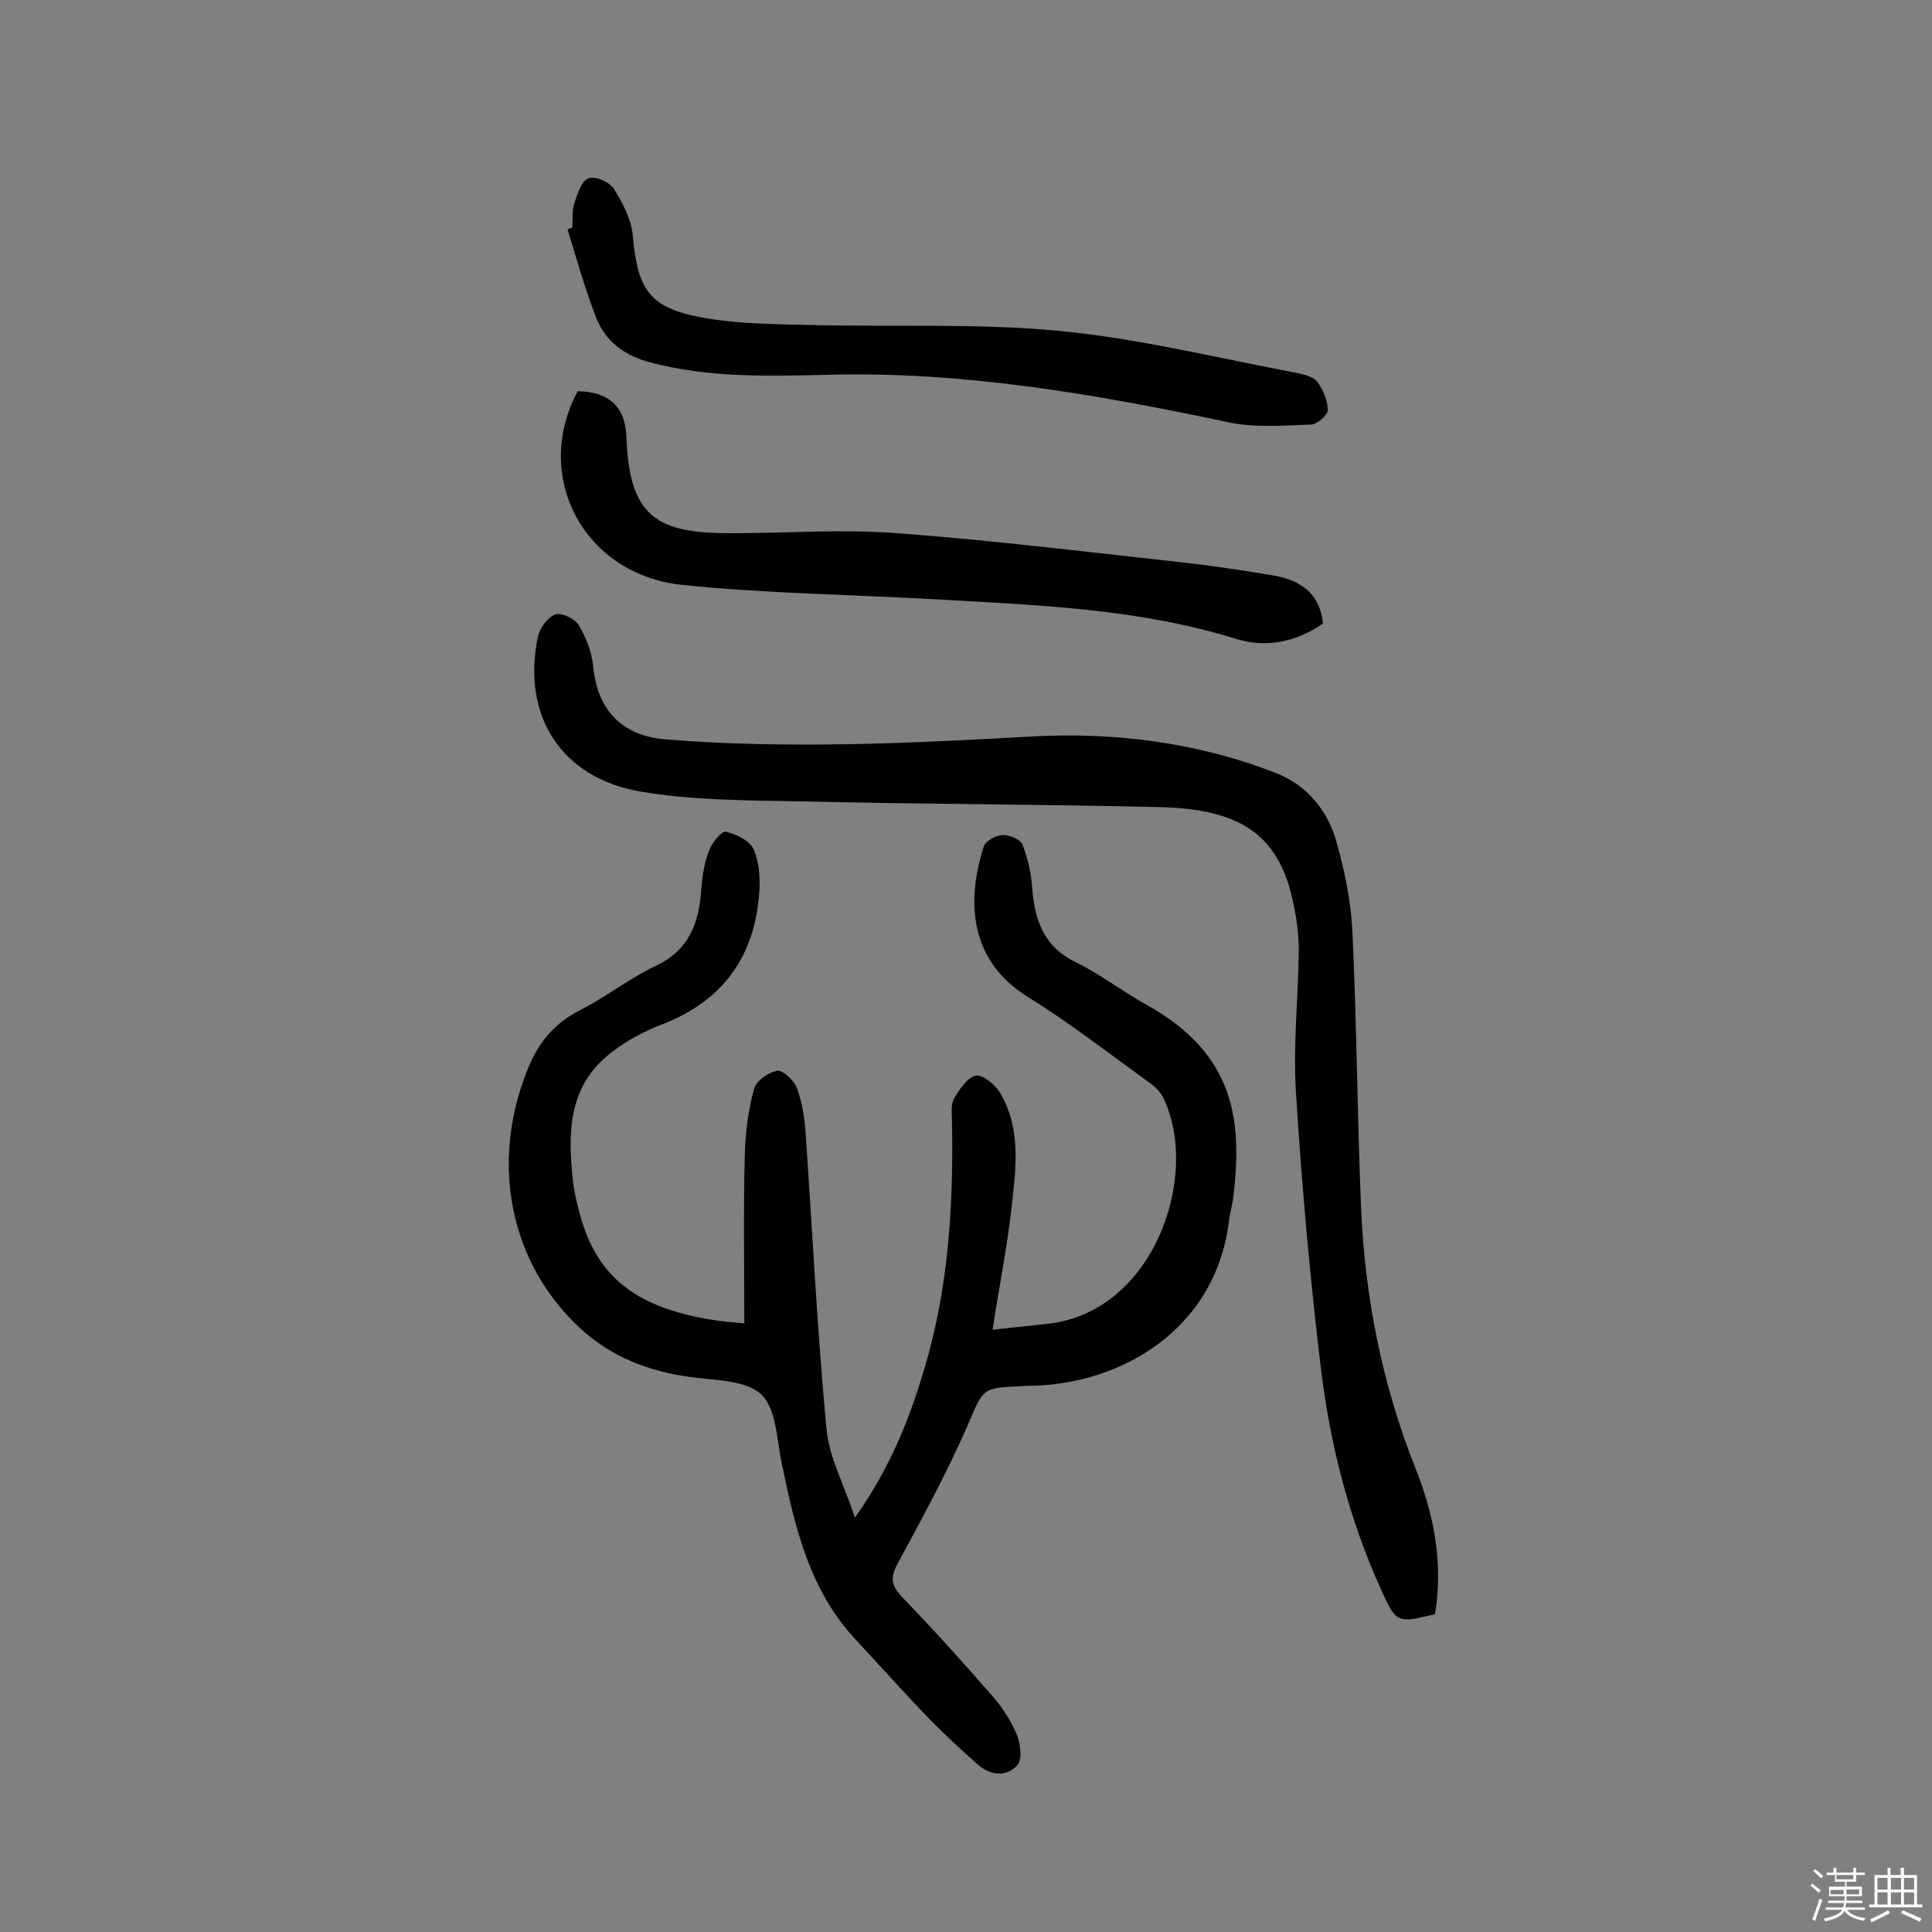 <svg enable-background="new 0 0 400 400" viewBox="0 0 400 400" xmlns="http://www.w3.org/2000/svg"><rect x="0" y="0" width="400" height="400" fill="#808080" stroke="none"/><path d="m374.8 390.4.4-.4c.7.5 1.3 1 1.8 1.4l-.5.5c-.5-.6-1.1-1.1-1.7-1.5zm1 7.3-.6-.3c.5-1.4 1.1-2.8 1.5-4.3.2.1.4.2.6.3-.5 1.3-1 2.8-1.5 4.3zm-.4-10.3.4-.4c.4.3 1 .8 1.7 1.4l-.5.5c-.4-.5-1-1-1.6-1.5zm2.5.3h1.7v-1h.6v1h3.5v-1h.6v1h1.8v.5h-1.8v1.4h-2v1h3.2v2h-3.2v.9h3.3v.5h-3.4c0 .3-.1.6-.1.9h4v.5h-3.7c.7.9 1.9 1.5 3.8 1.7-.1.2-.2.4-.3.6-2.1-.4-3.5-1.1-4-2.1-.4 1-1.8 1.7-4 2.2-.1-.2-.2-.4-.3-.6 2.1-.4 3.4-1 3.8-1.8h-3.4v-.5h3.6c.1-.3.1-.6.2-.9h-3.3v-.5h3.4c0-.3 0-.6 0-.9h-3.2v-2h3.3v-1h-2.1v-1.4h-1.7v-.5zm1.1 3.5v1h2.7c0-.3 0-.4 0-.4 0-.1 0-.2 0-.2 0-.1 0-.2 0-.3h-2.7zm1.2-3v.9h3.5v-.9zm4.7 3h-2.6v.6.4h2.6z" fill="#fbfafc"/><path d="m393.6 386.7h.6v1.5h2.7v6.1h1.1v.6h-11v-.6h1.1v-6.1h2.7v-1.5h.6v1.5h2.1v-1.5zm-2.7 8.8.4.6c-1.2.6-2.5 1.3-3.8 1.9-.1-.2-.2-.4-.3-.6 1.2-.6 2.5-1.2 3.7-1.9zm-2.2-6.7v2.4h2.1v-2.4zm0 3v2.5h2.1v-2.5zm2.8-3v2.4h2.1v-2.4zm0 3v2.5h2.1v-2.5zm6 6.1c-1.4-.7-2.7-1.3-3.9-1.8l.3-.6c1.5.6 2.7 1.2 3.9 1.7zm-1.2-9.1h-2.1v2.4h2.1zm-2.1 3v2.5h2.1v-2.5z" fill="#fbfafc"/><g fill="#010000"><path d="m154.1 274c0-12.1-.2-23.4.1-34.7.1-4.6.7-9.4 1.9-13.8.4-1.7 3-3.5 4.8-3.8 1.2-.2 3.5 2 4.1 3.6 1.1 3 1.6 6.2 1.8 9.4 1.4 20.3 2.4 40.7 4.3 61 .5 5.9 3.6 11.5 5.9 18.5 7.9-11.1 12-22.2 15.2-33.7 4.3-15.8 5.2-31.9 4.9-48.2 0-1.6-.3-3.5.4-4.8 1.1-1.9 2.8-4.5 4.6-4.8 1.5-.2 4.1 2 5.1 3.8 4.3 7.5 3.1 15.7 2.2 23.8-.9 8-2.5 15.9-3.9 25 3.8-.4 7.5-.8 11.2-1.2 22-2.2 31.8-30.3 24.3-46.5-.6-1.4-1.8-2.6-3.1-3.5-8.3-6-16.4-12.3-25.1-17.7-12.3-7.6-12.7-20.1-9.1-31.2.4-1.1 2.5-2.3 3.9-2.3 1.4-.1 3.7.9 4.1 2 1.1 2.8 1.8 5.9 2 8.9.5 6.7 2.4 12.2 9 15.4 5.1 2.5 9.6 6 14.6 8.8 18.7 10.3 19.8 24.5 18.1 39.4-.2 1.9-.8 3.8-1 5.7-2.9 22.4-22.5 33.4-40.6 33.8-.8 0-1.6 0-2.4.1-8.3.3-7.8.6-11.1 8.2-4.3 9.8-9.4 19.2-14.5 28.6-1.6 3-1.2 4.6 1.1 7 6.4 6.6 12.6 13.5 18.7 20.5 2 2.3 3.7 5 4.9 7.8.8 1.9 1.2 5.2.1 6.4-2.3 2.5-5.7 2.1-8.3-.3-3.3-2.9-6.5-5.9-9.6-9-5.3-5.5-10.4-11.2-15.6-16.8-9.5-10.2-12.5-23.1-15.2-36.2-1.1-5-1.1-11.5-4.3-14.5s-9.6-2.9-14.7-3.6c-8.7-1.2-16.5-4.2-23-10.3-14.2-13.3-18.4-33.6-10.9-52.8 2.2-5.8 5.5-10 11-12.8s10.4-6.7 15.9-9.3c6.9-3.3 8.8-8.9 9.3-15.8.2-2.7.6-5.5 1.6-8 .6-1.6 2.6-4.1 3.5-3.9 2.1.5 4.9 1.8 5.7 3.6 1.2 2.6 1.4 6 1.2 8.9-.9 13.2-7.4 22.4-19.9 27.3-4.2 1.6-8.3 3.8-11.7 6.7-8 6.8-8 16.2-7 25.6.2 1.9.6 3.8 1.1 5.7 3.3 13.8 11.2 20.5 27.4 23.2 2.3.4 5 .6 7 .8z"/><path d="m297.1 334.2c-8 1.9-8 1.9-11.3-5.4-6.5-14.4-10.4-29.7-12.3-45.3-2.3-19.1-4-38.3-5.2-57.5-.6-9.7.5-19.4.6-29.2 0-3.5-.5-7.1-1.3-10.6-3-13.3-10.7-18.7-27.5-19.1-25-.6-50-.6-75-1.2-10.8-.2-21.8-.2-32.4-2-16.6-2.8-24.8-15.9-21.3-32.2.4-1.8 2.1-4 3.6-4.5 1.3-.4 4 .9 4.8 2.2 1.5 2.5 2.7 5.5 3 8.5.9 9.2 6 14.5 15.2 15.2 25.1 2 50.2.8 75.3-.6 17.3-1 34.7 1.2 51 7.6 6.3 2.5 10.6 7.7 12.4 14.2 1.7 6 3 12.3 3.3 18.5.9 19.1 1 38.3 1.8 57.4.8 18.5 4.4 36.6 11.3 53.9 3.9 9.8 5.7 19.7 4 30.1z"/><path d="m273.9 129.1c-5.5 3.8-11.7 5.1-17.9 3.2-20.2-6.3-41.1-7-61.9-8.2-17.6-1-35.3-1.2-52.9-3-20.5-2.2-31-22.6-21.6-40.1 6.4.1 9.9 3.1 10.1 9.6.6 16.6 6.5 19.8 21.6 19.8 11.5 0 23-.9 34.5 0 20.2 1.5 40.3 4 60.4 6.2 5.9.7 11.9 1.6 17.8 2.6 5.2 1 9.3 3.6 9.9 9.9z"/><path d="m118.5 47.1c.1-1.8-.1-3.7.5-5.3.6-1.8 1.5-4.5 2.9-4.9 1.4-.5 4.3.8 5.2 2.2 1.8 2.9 3.6 6.3 3.9 9.6 1 11.3 3.4 15.1 14.7 17.1 7.3 1.3 14.8 1.3 22.2 1.5 17.1.4 34.4-.4 51.4 1.2 16.5 1.6 32.7 5.6 49.1 8.7 1.5.3 3.5.8 4.3 1.8 1.2 1.6 2.2 3.9 2.2 5.9 0 1.1-2.3 3-3.5 3-5.7.2-11.7.7-17.2-.5-27.4-5.8-55-10.6-83.2-9.8-12.2.3-24.2.6-36.1-2.5-5.5-1.4-9.5-4.3-11.5-9.4-2.3-5.9-4-12.1-5.9-18.2.2-.1.6-.2 1-.4z"/></g></svg>